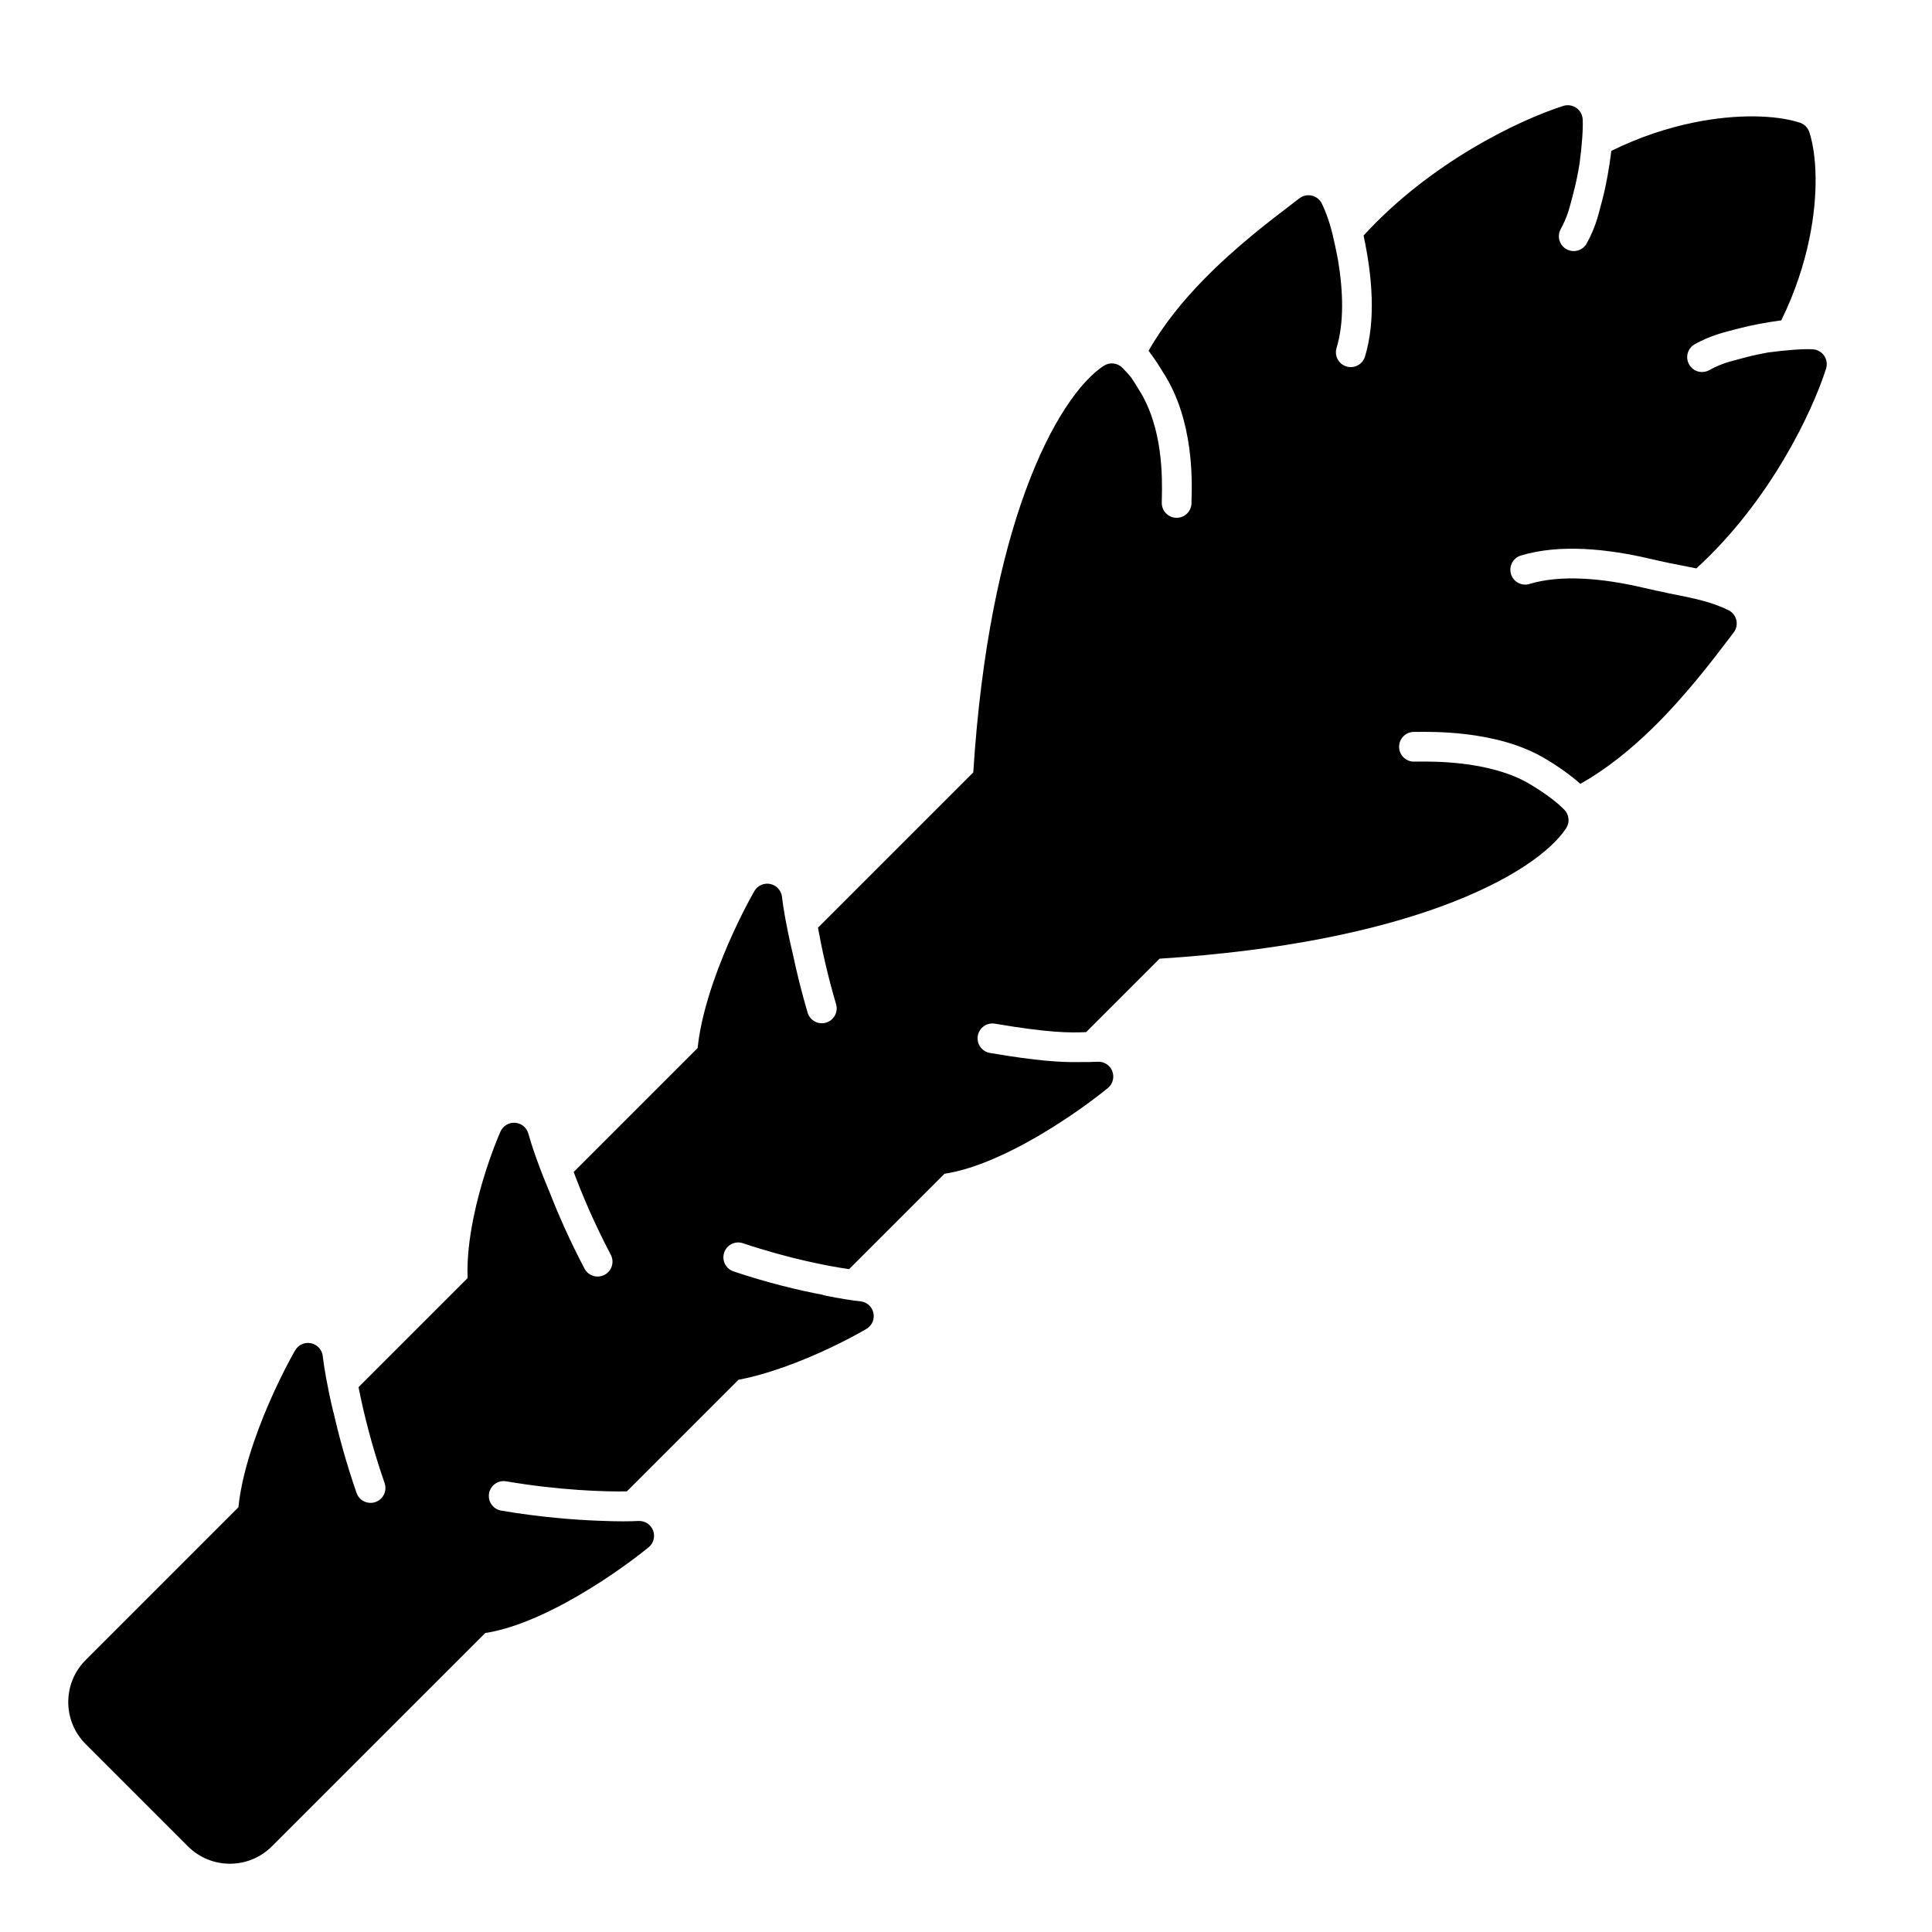 <?xml version="1.0" encoding="UTF-8"?>
<!-- Uploaded to: ICON Repo, www.iconrepo.com, Generator: ICON Repo Mixer Tools -->
<svg fill="#000000" width="800px" height="800px" version="1.1" viewBox="144 144 512 512" xmlns="http://www.w3.org/2000/svg">
 <path d="m563.43 175.62c0.125 2.527-0.188 6.934-0.82 11.625-0.426 2.652-0.949 5.301-1.559 7.578-0.137 0.527-0.262 1.02-0.383 1.48l-0.004 0.008c-0.906 3.473-1.387 5.316-3.07 8.414-1.035 1.91-0.332 4.297 1.578 5.336s4.301 0.332 5.34-1.578c2.156-3.973 2.863-6.684 3.773-10.199l0.004-0.016c0.121-0.461 0.246-0.938 0.375-1.43 1-3.781 1.824-8.512 2.359-12.855 7.508-3.707 14.922-6.09 21.73-7.492 11.727-2.414 22.012-1.973 28.102-0.023 1.203 0.355 2.215 1.277 2.637 2.559 1.98 6.074 2.445 16.41 0.012 28.215-1.395 6.789-3.769 14.168-7.449 21.652-3.875 0.527-7.914 1.27-11.234 2.144-0.496 0.133-0.977 0.258-1.445 0.379-3.516 0.914-6.227 1.617-10.195 3.777-1.914 1.035-2.621 3.426-1.578 5.336 1.035 1.91 3.426 2.617 5.336 1.578 3.094-1.68 4.938-2.164 8.41-3.066 0.465-0.121 0.961-0.254 1.488-0.395 1.734-0.457 3.688-0.871 5.691-1.234 4.773-0.648 9.281-0.977 11.848-0.848 1.215 0.062 2.336 0.688 3.035 1.688 0.691 1.004 0.887 2.269 0.516 3.434-3.672 11.586-14.914 35.18-34.367 52.949-0.836-0.168-1.688-0.336-2.562-0.508-2.871-0.562-5.992-1.172-9.703-2.043-11.301-2.648-23.977-3.984-34.246-0.859-2.082 0.633-3.25 2.832-2.621 4.91 0.633 2.082 2.836 3.254 4.914 2.621 8.238-2.508 19.242-1.562 30.156 0.992 2.211 0.52 4.289 0.965 6.227 1.359-0.012 0.008-0.02 0.012-0.031 0.02l0.613 0.121c1.539 0.301 3.008 0.59 4.453 0.895 4.027 0.848 7.699 1.805 11.281 3.547 1.062 0.516 1.836 1.484 2.109 2.633 0.27 1.152 0.012 2.363-0.711 3.301-0.449 0.59-0.938 1.227-1.453 1.906-4.531 5.953-11.484 15.082-20.102 23.492-5.566 5.434-11.988 10.727-19.078 14.707-2.324-2.07-5.387-4.336-9.102-6.551-6.727-4.078-14.695-5.832-21.211-6.606-5.75-0.688-10.684-0.637-12.973-0.613-0.32 0.004-0.594 0.008-0.809 0.004-2.172 0.004-3.934 1.766-3.934 3.938 0 2.176 1.762 3.938 3.934 3.938 0.254 0 0.559-0.004 0.91-0.008 2.32-0.02 6.738-0.062 11.941 0.559 6.035 0.719 12.73 2.285 18.07 5.527l0.027 0.016c3.074 1.832 5.547 3.641 7.391 5.223 0.535 0.477 1.031 0.945 1.488 1.402 1.316 1.316 1.527 3.379 0.504 4.941-3.934 6.008-14.582 13.973-33.336 20.797-17.094 6.223-41.328 11.652-74.406 13.766l-19.461 19.461c-4.309 0.207-9.988 0.184-24.168-2.238-2.144-0.367-4.176 1.074-4.543 3.219-0.367 2.141 1.074 4.176 3.219 4.539 12.641 2.16 18.996 2.508 23.617 2.418 2.113 0.016 3.785-0.023 4.914-0.086 1.703-0.098 3.273 0.914 3.891 2.504 0.617 1.594 0.141 3.398-1.184 4.477-4.922 4.012-13.176 9.926-22.09 14.746-6.703 3.625-14.242 6.891-21.195 7.961l-25.273 25.273c-5.34-0.746-16.062-2.801-28.125-6.863-2.062-0.695-4.293 0.414-4.988 2.473-0.691 2.062 0.414 4.293 2.477 4.988 9.164 3.086 17.625 5.078 23.797 6.242l-0.059 0.059c4.535 0.934 8.02 1.445 9.883 1.629 1.699 0.172 3.094 1.414 3.457 3.082 0.363 1.664-0.391 3.375-1.863 4.234-4.996 2.918-13.254 7.07-21.949 10.148-3.832 1.355-7.922 2.566-11.949 3.328l-29.582 29.582c-5.922 0.109-18.039-0.289-31.977-2.668-2.144-0.367-4.18 1.074-4.543 3.215-0.367 2.144 1.074 4.176 3.215 4.543 10.043 1.715 19.211 2.449 26.027 2.695 4.742 0.207 8.359 0.168 10.328 0.051 1.703-0.094 3.273 0.918 3.891 2.508 0.617 1.59 0.141 3.398-1.184 4.477-4.922 4.012-13.176 9.926-22.09 14.746-6.703 3.621-14.242 6.891-21.195 7.961l-56.535 56.531c-6.148 6.152-16.117 6.152-22.266 0l-27.098-27.098c-6.148-6.148-6.148-16.117 0-22.266l40.477-40.48c0.59-5.715 2.211-11.766 4.125-17.359 3.285-9.582 7.758-18.699 10.906-24.219 0.844-1.48 2.547-2.25 4.219-1.902 1.668 0.348 2.926 1.73 3.113 3.426 0.281 2.582 1.156 7.949 2.812 14.879l0.027-0.023c1.383 6.094 3.375 13.5 6.113 21.383 0.715 2.051 2.961 3.137 5.012 2.426 2.055-0.719 3.141-2.961 2.426-5.012-3.445-9.91-5.652-19.008-6.914-25.438l28.906-28.902c-0.203-5.246 0.508-10.816 1.555-15.973 1.824-8.988 4.871-17.594 7.144-22.832 0.668-1.531 2.231-2.477 3.898-2.356 1.668 0.121 3.078 1.285 3.512 2.898 0.703 2.598 2.574 8.293 5.648 15.559 2.219 5.691 5.289 12.719 9.223 20.191 1.012 1.922 3.391 2.66 5.316 1.648 1.922-1.012 2.66-3.394 1.648-5.316-4.422-8.398-7.691-16.184-9.828-21.941l32.84-32.84c0.59-5.715 2.211-11.766 4.125-17.359 3.285-9.582 7.758-18.699 10.906-24.219 0.844-1.48 2.547-2.25 4.219-1.902 1.668 0.348 2.926 1.73 3.113 3.426 0.281 2.582 1.156 7.949 2.812 14.879l0.008-0.008c1.008 4.824 2.309 10.18 3.965 15.789 0.613 2.086 2.805 3.277 4.891 2.66 2.082-0.617 3.273-2.805 2.656-4.891-2.211-7.492-3.758-14.504-4.797-20.273l41.156-41.152c2.113-33.082 7.543-57.316 13.766-74.406 6.824-18.758 14.789-29.402 20.797-33.34 1.562-1.023 3.621-0.809 4.941 0.508 0.734 0.734 1.504 1.574 2.293 2.516 0.645 0.949 1.301 1.977 1.957 3.078 0.023 0.039 0.047 0.078 0.07 0.117 6.523 10.137 6.258 23.586 6.152 28.805v0.008c-0.008 0.523-0.02 0.961-0.02 1.309 0 2.172 1.762 3.934 3.938 3.934 2.172 0 3.938-1.762 3.938-3.934 0-0.246 0.008-0.598 0.02-1.047 0.133-4.836 0.566-20.891-7.371-33.277-1.34-2.246-2.699-4.254-4.019-6 3.961-7.004 9.199-13.344 14.578-18.855 8.41-8.617 17.539-15.566 23.492-20.098l0.02-0.02c0.672-0.508 1.301-0.988 1.887-1.438 0.938-0.719 2.148-0.98 3.301-0.707 1.148 0.27 2.117 1.047 2.633 2.109 1.742 3.578 2.699 7.25 3.547 11.277 0.25 1.18 0.484 2.371 0.727 3.606 1.434 8.578 1.613 16.84-0.371 23.371-0.633 2.078 0.539 4.277 2.617 4.91 2.082 0.633 4.281-0.539 4.914-2.617 2.926-9.621 1.938-21.344-0.375-32.074 17.77-19.453 41.363-30.691 52.945-34.363 1.16-0.367 2.43-0.176 3.434 0.52 1.004 0.695 1.625 1.816 1.688 3.031z"/>
</svg>